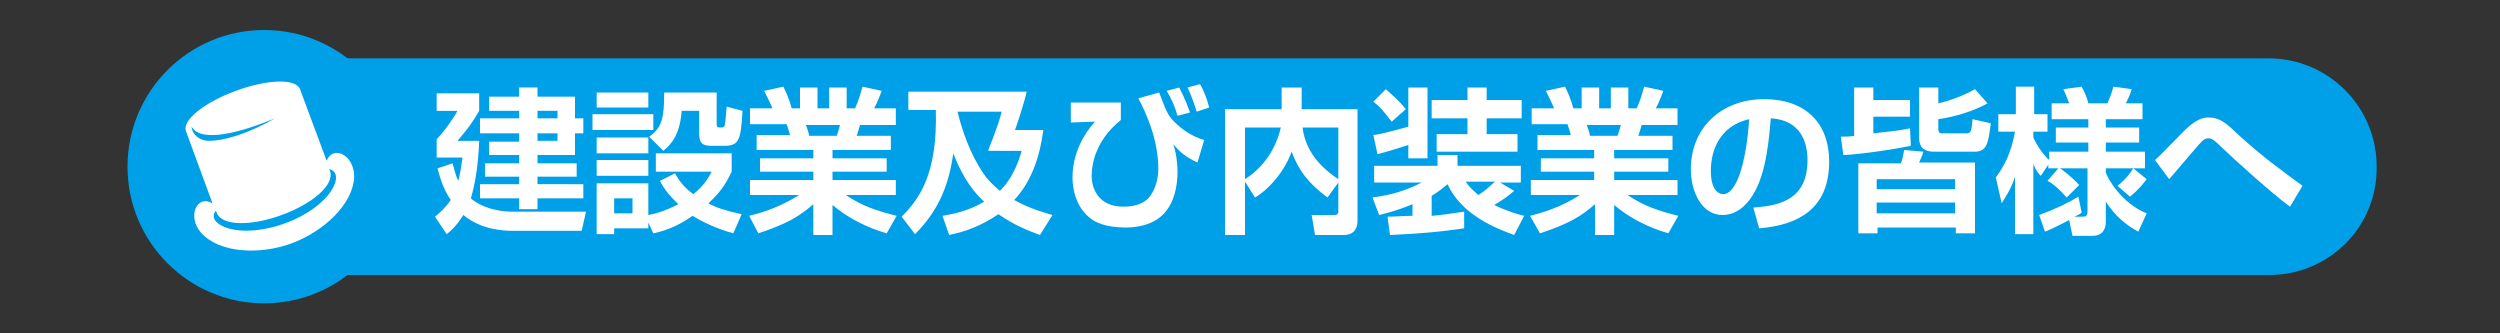 <?xml version="1.0" encoding="UTF-8"?> <!-- Generator: Adobe Illustrator 25.4.1, SVG Export Plug-In . SVG Version: 6.00 Build 0) --> <svg xmlns="http://www.w3.org/2000/svg" xmlns:xlink="http://www.w3.org/1999/xlink" version="1.1" id="レイヤー_1" x="0px" y="0px" viewBox="0 0 300 40" style="enable-background:new 0 0 300 40;" xml:space="preserve"><rect x="0" y="0" width="300" height="40" fill="#333333" stroke="none"/> <style type="text/css"> .st0{fill:#00A0E9;} .st1{fill:#FFFFFF;} </style> <circle class="st0" cx="31.7" cy="20" r="16.4"></circle> <path class="st0" d="M272.3,33H33c-7.2,0-13-5.8-13-13c0-7.2,5.8-13,13-13h239.2c7.2,0,13,5.8,13,13C285.3,27.2,279.5,33,272.3,33z"></path> <path class="st1" d="M39.2,19.3L36,10.7c-0.5-1.3-3.9-1.2-7.7,0.2c-3.8,1.4-6.4,3.5-6,4.8l3.2,8.7c-1.8-1.1-3.1,1.5-1.4,3.5 c2.2,2.5,7.1,2.7,10.9,1.3c3.8-1.4,7.4-4.7,7.5-8C42.5,18.5,39.9,17.4,39.2,19.3z M23,15.2c1.1,2,5.9,0.7,10-1 c-3.3,1.9-6.2,2.7-7.9,2.7C23.8,16.9,23,16,23,15.2z M34.2,26.8c-5.8,2.1-9.6,0-8.3-1.5l0.1,0.2c0.6,1.7,4.3,1.6,7.8,0.3 c3.6-1.3,6.4-3.6,5.8-5.3l-0.1-0.2C41.5,20.7,39.9,24.7,34.2,26.8z"></path> <g> <path class="st1" d="M70.3,25.5l-0.5,2.2h-8c-1.1,0-3.9,0-6.2-1.9c-0.8,1.3-1.6,2-2,2.3L52.2,26c0.5-0.4,1.2-1,1.9-2 c-1-1.4-1.4-3.1-1.6-3.8l1.8-0.6c0.2,0.6,0.3,1.3,0.7,2.1c0.3-1.2,0.4-2.1,0.5-2.8h-3.1v-2.2c0.8-0.8,1.9-2.3,2.5-3.4h-2.5v-2.1 h5.1v2.1c-0.8,1.4-1.4,2.2-2.6,3.6h2.6c-0.1,2.9-0.5,5.3-1,6.9c1.1,1,3.1,1.6,4.9,1.6H70.3z M64.5,11.6H69v2.6h1V16h-1v2.6h-4.5v1 h4.7v1.6h-4.7v0.9H70v1.7h-5.5v1.3h-2.2v-1.3h-4.7v-1.7h4.7v-0.9h-4.1v-1.6h4.1v-1h-3.6v-1.6h3.6V16h-4.7v-1.8h4.7v-0.9h-3.6v-1.7 h3.6v-1.1h2.2V11.6z M66.9,13.3h-2.4v0.9h2.4V13.3z M66.9,16h-2.4v0.9h2.4V16z"></path> <path class="st1" d="M71.1,13.7h7.3v1.9h-7.3V13.7z M71.6,11.1h6.2v1.8h-6.2V11.1z M71.6,16.5h6.2v1.9h-6.2V16.5z M77.8,26.7v0.7 h-4.1v0.7h-2.1V22h6.2v3.8c0.6-0.1,1.9-0.4,3.6-1.3c-1.5-1.4-2-2.4-2.2-2.8l1.8-0.9c0.3,0.5,0.8,1.5,2.2,2.5 c1.5-1.2,1.9-2.2,2.2-2.7h-6.7v-2.2h9.1v2.2c-0.4,0.8-1,2.2-2.8,3.8c0.9,0.5,2.1,0.9,4,1.3l-1,2.3c-1.1-0.3-2.9-0.9-4.9-2.1 c-2.1,1.5-3.8,1.9-4.7,2.1L77.8,26.7z M71.6,19.2h6.2v1.9h-6.2V19.2z M73.7,23.8v1.8h2.2v-1.8H73.7z M77.9,16.4 c1.6-1.1,1.8-2.4,1.8-5.3H86v3.8c0,0.4,0.1,0.4,0.6,0.4c0.3,0,0.4-0.2,0.4-0.5c0.1-0.5,0.1-1.1,0.2-2l1.9,0.5 c-0.2,3.5-0.4,4.2-2.2,4.2h-1.4c-1.1,0-1.6-0.2-1.6-1.5v-2.7h-2.1c-0.2,2.7-1.1,3.9-2.2,4.8L77.9,16.4z"></path> <path class="st1" d="M89.9,25.9c2.9-0.7,4.7-1.7,6-2.5H90v-1.8h7.6v-1h-6.4V19h6.4v-1h-6.8v-1.8h4c-0.1-0.4-0.3-1-0.4-1.3H90v-1.9 h2.7c-0.3-0.7-0.5-1.1-1-2.1l2.3-0.5c0.4,0.8,0.7,1.5,1,2.6h1v-2.5h2.1v2.5h1.4v-2.5h2.1v2.5h1c0.4-0.8,0.7-1.9,0.9-2.6l2.3,0.5 c-0.1,0.2-0.4,1.2-0.9,2.1h2.6V15h-4.3c-0.1,0.4-0.3,1-0.4,1.3h4.1V18h-7v1h6.5v1.6h-6.5v1h7.6v1.8h-6c1.9,1.3,3.7,1.9,6.1,2.5 l-1.2,2.1c-2.4-0.7-4.6-1.8-6.5-3.4v3.6h-2.3v-3.7c-1.6,1.4-3,2.3-6.6,3.5L89.9,25.9z M96.7,15c0.1,0.2,0.4,1.1,0.4,1.3h3.3 c0.1-0.3,0.2-0.5,0.4-1.3H96.7z"></path> <path class="st1" d="M113.1,25.9c1.1-0.2,3-0.5,5-1.7c-1-0.9-2.5-2.6-3.7-5.8c-0.5,3.4-1.5,6.6-4.6,9.7l-1.6-2.1 c2.2-2.2,4.3-5.2,4.1-12.8h-3.3v-2.2h14.2c-0.2,1-1,3.5-1.4,4.6h3.4c-0.4,3.1-1.4,6.2-3.5,8.4c2,1.1,3.6,1.5,4.6,1.8l-1.5,2.4 c-1.1-0.4-3-1.1-5-2.5c-2,1.4-4,2.1-5.9,2.5L113.1,25.9z M118.6,18c0.1-0.3,1.2-2.9,1.6-4.6h-5.3c0.5,2,1.4,4.9,3.1,7.4 c0.4,0.6,1,1.3,2,2.1c1.3-1.3,2.1-3,2.6-4.8H118.6z"></path> <path class="st1" d="M134.5,12.2v2.2c-3.1,2.5-3.5,5.4-3.5,6.7c0,1.5,0.8,3.7,3.8,3.7c1.3,0,2.3-0.3,3-1c0.8-0.9,1.2-2.3,1.2-3.5 c0-3.7-1.6-7-2.4-8.5l2.5-0.7c0.8,2.1,1,2.7,1.8,3.5c1,1,2.2,1.8,3.6,2.2l-0.8,2.7c-1.3-0.6-2.1-1.2-2.9-2.2 c0.3,0.9,0.5,2.1,0.5,3.3c0,1.8-0.4,3.7-1.6,5c-1.2,1.3-3,1.7-4.6,1.7c-2.4,0-3.8-0.6-4.6-1.4c-1.4-1.3-1.8-3.2-1.8-4.6 c0-2.9,1.4-5.3,2.7-6.7l-2.9,0.1v-2.4H134.5z M141.3,13.9c-0.3-1.1-0.7-2-1.3-3l1.5-0.4c0.2,0.4,0.7,1.3,1.3,3L141.3,13.9z M143.6,13.4c-0.2-0.7-0.7-2.1-1.1-2.9l1.5-0.4c0.5,0.8,0.9,2,1.1,2.8L143.6,13.4z"></path> <path class="st1" d="M149.4,21.8v6.4H147V13.1h6.8v-2.6h2.4v2.6h6.7v13.4c0,0.5-0.1,1.7-1.7,1.7h-3.4l-0.4-2.4h2.7 c0.3,0,0.5-0.1,0.5-0.4v-3.5l-1.3,1.8c-2.3-1.7-3.5-3.3-4.3-5.5c-1,2.7-3,4.7-4.4,5.5L149.4,21.8z M149.4,15.3v6.2 c2.2-1.4,3.7-3.6,4.3-6.2H149.4z M160.6,15.3h-4.3c0.2,1.4,0.8,3.9,4.3,6.2V15.3z"></path> <path class="st1" d="M166.5,26c1,0,1.9-0.1,3-0.1v-1.4c-1.9,0.8-3.2,1.1-4,1.3l-0.8-2.1c2.2-0.3,4-0.8,5.9-1.8h-5.7v-2h7.6v-1.3 h2.4v1.3h7.6v2H180l1.7,1c-0.8,0.7-1.4,1.1-2.4,1.7c1.7,0.8,2.8,1.1,3.6,1.3l-1.2,2.3c-2.2-0.8-6.3-2.4-8-6.1 c-0.8,0.7-1.4,1.1-1.9,1.4v2.4c1.3-0.1,2.5-0.3,3.9-0.5v2c-2.9,0.4-4.6,0.6-8.9,0.8L166.5,26z M166.3,10.7c1.3,1.2,1.5,1.3,2.4,2.4 l-1.7,1.5c-1-1.3-1.4-1.8-2.2-2.4L166.3,10.7z M169,17.4c-1.3,0.4-2.5,0.8-3.7,1.1l-0.5-2.3c1.1-0.1,3-0.7,4.2-1v-4.7h2.3V19H169 V17.4z M176.1,10.5h2.3V12h4.2v2.2h-4.2v1.9h3.7v2.1h-9.7v-2.1h3.7v-1.9h-4.3V12h4.3V10.5z M175.9,21.8c0.2,0.4,0.7,0.9,1.5,1.6 c0.7-0.4,1.2-0.9,2-1.6H175.9z"></path> <path class="st1" d="M183.6,25.9c2.9-0.7,4.7-1.7,6-2.5h-5.9v-1.8h7.6v-1h-6.4V19h6.4v-1h-6.8v-1.8h4c-0.1-0.4-0.3-1-0.4-1.3h-4.3 v-1.9h2.7c-0.3-0.7-0.5-1.1-1-2.1l2.3-0.5c0.4,0.8,0.7,1.5,1,2.6h1v-2.5h2.1v2.5h1.4v-2.5h2.1v2.5h1c0.4-0.8,0.7-1.9,0.9-2.6 l2.3,0.5c-0.1,0.2-0.4,1.2-0.9,2.1h2.6V15h-4.3c-0.1,0.4-0.3,1-0.4,1.3h4.1V18h-7v1h6.5v1.6h-6.5v1h7.6v1.8h-6 c1.9,1.3,3.7,1.9,6.1,2.5l-1.2,2.1c-2.4-0.7-4.6-1.8-6.5-3.4v3.6h-2.3v-3.7c-1.6,1.4-3,2.3-6.6,3.5L183.6,25.9z M190.4,15 c0.1,0.2,0.4,1.1,0.4,1.3h3.3c0.1-0.3,0.2-0.5,0.4-1.3H190.4z"></path> <path class="st1" d="M210.4,24.9c3.4-0.2,6.5-1.1,6.5-5.7c0-2.1-0.8-4.8-4.4-5c-0.2,2.2-0.5,6.5-2.1,9.1c-0.3,0.5-1.5,2.5-3.7,2.5 c-2.5,0-3.8-2.8-3.8-5.5c0-4.9,3.6-8.4,8.8-8.4c4.9,0,7.8,2.8,7.8,7.5c0,5.5-3.5,7.6-8.4,8L210.4,24.9z M205.3,20.5 c0,2.4,1,2.8,1.5,2.8c1.4,0,2.7-3.1,3.1-9C206.4,15.1,205.3,18,205.3,20.5z"></path> <path class="st1" d="M220.9,16.4c0.6,0,1,0,1.6-0.1v-5.8h2.3v1.5h4.4v2h-4.4v2c2.6-0.3,2.9-0.3,4.4-0.6l0.1,2.1 c-3.5,0.7-7.2,1.1-8.1,1.1L220.9,16.4z M222.9,19.6h5.2c0.2-0.4,0.3-1.1,0.4-1.6l2.3,0.2c-0.1,0.5-0.4,1-0.5,1.3h6.7v8.5h-2.3v-0.7 h-9.4v0.7h-2.3V19.6z M225.2,22.7h9.4v-1.2h-9.4V22.7z M225.2,25.6h9.4v-1.3h-9.4V25.6z M230.3,10.5h2.3v1.9c1.3-0.3,3-0.9,4.4-1.7 l1.5,1.7c-2.3,1.3-5.1,1.8-5.9,1.9v1.2c0,0.3,0.1,0.5,0.4,0.5h2.9c0.5,0,0.7,0,0.8-1.7l2.2,0.5c-0.3,2.2-0.4,3.4-1.9,3.4h-5 c-0.9,0-1.7-0.4-1.7-1.6V10.5z"></path> <path class="st1" d="M245.9,19.6l-1,1.5c-0.3-0.3-0.5-0.5-0.9-1.4v8.4h-2.2v-6.9c-0.5,1.6-1.2,2.5-1.6,3.2l-0.7-3.1 c1-1.4,1.8-2.8,2.3-5.5h-2v-2.1h2.1v-3.3h2.2v3.3h1.6v2.1H244v0.7c0.4,0.9,1.2,2.1,1.9,2.7v-1h4.7v-1.1h-3.9v-1.8h3.9v-1h-4.4v-1.9 h2.1c-0.2-0.5-0.4-1.1-0.7-1.7l2.2-0.3c0.2,0.4,0.6,1.1,0.8,2h2.3c0.5-1.2,0.6-1.6,0.7-2l2.2,0.3c-0.2,0.7-0.4,1.1-0.7,1.7h2v1.9 h-4.4v1h4v1.8h-4v1.1h4.7v2h-4.7v0.5c0.2,0.7,1.9,3.7,4.9,4.9l-1,2.2c-1.5-0.8-2.8-1.9-3.9-3.6v2.4c0,0.9-0.4,1.7-1.6,1.7h-2.4 l-0.4-1.9c-1.7,0.9-2.4,1.2-2.9,1.4l-0.7-2c1.9-0.7,3.4-1.4,4.7-2.2l0.4,1.9c-0.2,0.2-0.4,0.3-0.9,0.5h1c0.4,0,0.6-0.1,0.6-0.6 v-5.2h-3.3c0.3,0.2,1.3,0.9,2.3,2l-1.5,1.5c-0.6-0.7-1.5-1.6-2.3-2l1.3-1.5h-1.2V19.6z M257.6,21.5c-0.3,0.4-0.9,1.2-2,2.1 l-1.5-1.3c1.1-0.9,1.5-1.5,1.9-2.1L257.6,21.5z"></path> <path class="st1" d="M274.8,24.8c-2.2-1.6-6.5-5.5-8.5-7.4c-0.6-0.6-0.9-0.8-1.3-0.8c-0.5,0-0.7,0.3-1.1,0.7 c-0.1,0.1-3,3.5-3.6,4.2l-1.7-2.3c0.6-0.5,2.1-2.1,3.1-3.1c1.9-2,2.8-2,3.4-2c1.2,0,2.1,0.7,3.2,1.8c3.4,3.1,5.3,4.4,8,6.4 L274.8,24.8z"></path> </g> </svg> 
